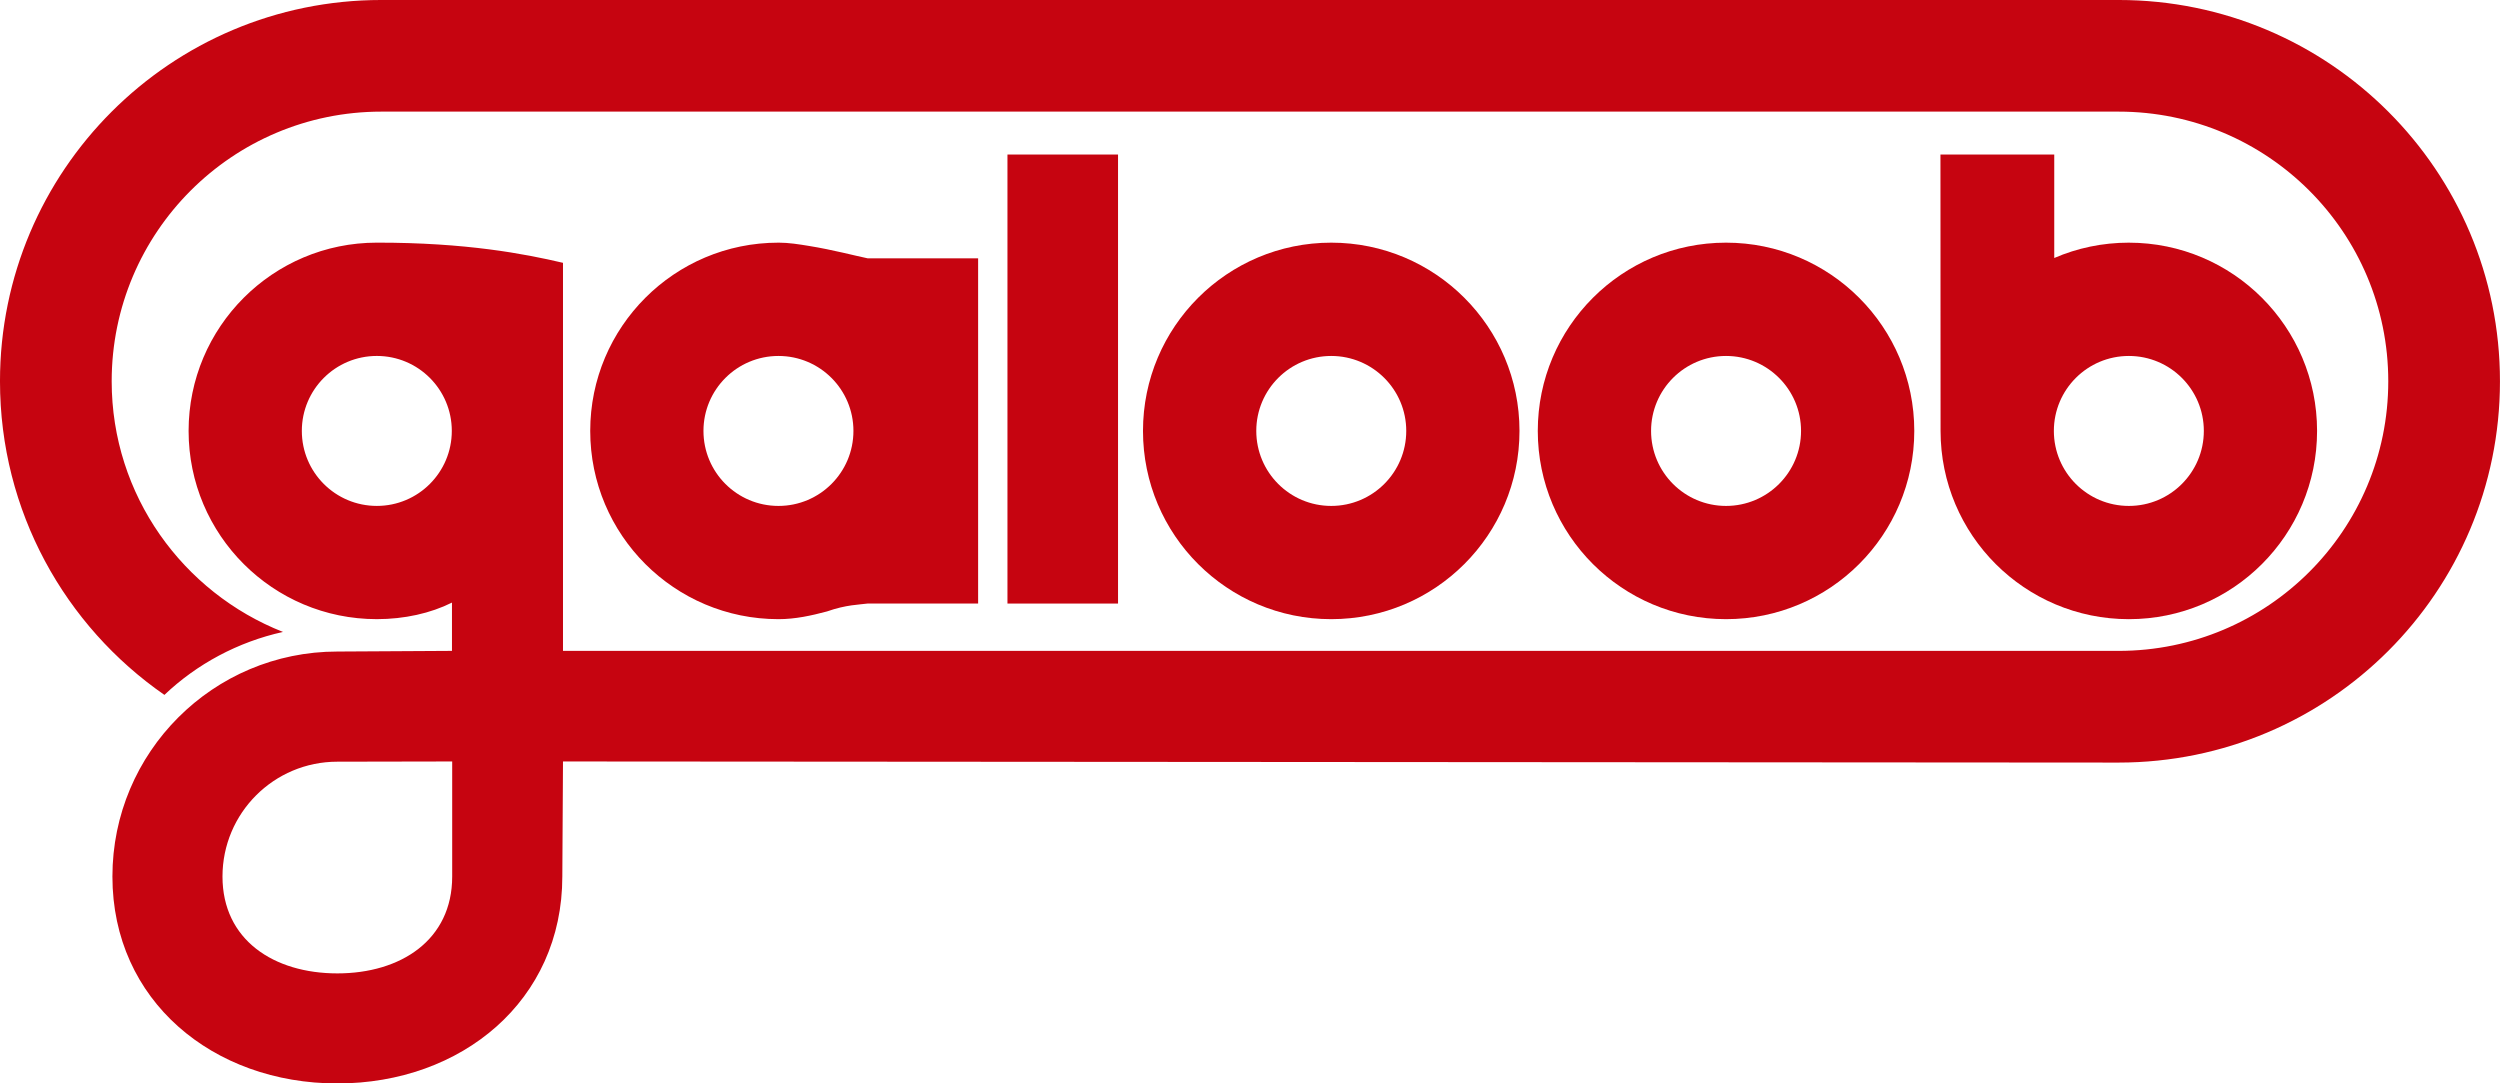 <?xml version="1.0" encoding="UTF-8"?>
<svg width="1757.5pt" height="761.68pt" version="1.2" viewBox="0 0 1757.5 761.68" xmlns="http://www.w3.org/2000/svg">
 <path d="m1213.4 170.59c-73.086 0-132.34 59.258-132.34 132.34 0 73.125 59.258 132.34 132.34 132.34s132.34-59.219 132.34-132.34c0-73.086-59.258-132.34-132.34-132.34zm0 79.648c29.102 0 52.734 23.594 52.734 52.695 0 29.141-23.633 52.734-52.734 52.734-29.102 0-52.695-23.594-52.695-52.734 0-29.102 23.594-52.695 52.695-52.695" fill="#c60410" fill-rule="evenodd"/>
 <path d="m785.98 424.3v-315.66h-77.734v315.66h77.734" fill="#c60410" fill-rule="evenodd"/>
 <path d="m935.86 170.59c-73.086 0-132.34 59.258-132.34 132.34 0 73.125 59.258 132.34 132.34 132.34 73.086 0 132.34-59.219 132.34-132.34 0-73.086-59.258-132.34-132.34-132.34zm0 79.648c29.102 0 52.734 23.594 52.734 52.695 0 29.141-23.633 52.734-52.734 52.734-29.102 0-52.695-23.594-52.695-52.734 0-29.102 23.594-52.695 52.695-52.695" fill="#c60410" fill-rule="evenodd"/>
 <path d="m547.27 170.59c-73.125 0-132.34 59.258-132.34 132.34 0 73.125 59.219 132.34 132.34 132.34 11.875 0 23.125-2.5 34.102-5.43 13.477-4.766 22.969-4.766 28.555-5.547h77.695v-242.7h-77.695c-7.93-1.602-24.531-6.016-41.25-8.711-6.953-1.133-14.141-2.305-21.406-2.305zm0 79.648c29.102 0 52.695 23.594 52.695 52.695 0 29.141-23.594 52.734-52.695 52.734-29.141 0-52.734-23.594-52.734-52.734 0-29.102 23.594-52.695 52.734-52.695" fill="#c60410" fill-rule="evenodd"/>
 <path d="m1496.6 170.59c-18.633 0-36.367 3.828-52.461 10.781v-72.734h-80l0.08 194.3c0 73.125 59.258 132.34 132.38 132.34 73.086 0 132.3-59.219 132.3-132.34 0-73.086-59.219-132.34-132.3-132.34zm0 79.648c29.102 0 52.695 23.594 52.695 52.695 0 29.141-23.594 52.734-52.695 52.734-29.141 0-52.734-23.594-52.734-52.734 0-29.102 23.594-52.695 52.734-52.695" fill="#c60410" fill-rule="evenodd"/>
 <path d="m264.92 250.23c29.102 0 52.695 23.594 52.695 52.695 0 29.141-23.594 52.734-52.695 52.734-29.141 0-52.734-23.594-52.734-52.734 0-29.102 23.594-52.695 52.734-52.695zm52.969 365.98c0 44.609-36.133 68.086-80.742 68.086-44.609 0-80.742-23.476-80.742-68.086s36.133-80.742 80.742-80.742l80.742-0.156zm77.422 0 0.469-80.898 1093.6 0.781c148.09 0 268.09-120 268.09-268.05 0-148.05-120-268.05-268.09-268.05h-1221.3c-148.05 0-268.09 120-268.09 268.05 0 91.367 45.742 172.07 115.59 220.47 22.734-21.641 51.602-37.227 83.359-44.258-70.312-27.695-120.43-96.055-120.43-176.21 0-104.69 84.883-189.57 189.57-189.57h1221.3c104.73 0 189.57 84.883 189.57 189.57s-84.844 189.53-189.57 189.53h-1093.6v-272.81c-26.953-6.328-68.203-14.258-130.86-14.18-73.086 0-132.34 59.258-132.34 132.34 0 73.125 59.258 132.34 132.34 132.34 19.375 0 37.812-4.141 52.812-11.641v33.945l-80.586 0.469c-87.344 0-158.12 70.82-158.12 158.16s70.781 145.47 158.12 145.47c87.344 0 158.16-58.125 158.16-145.47" fill="#c60410" fill-rule="evenodd"/>
</svg>
